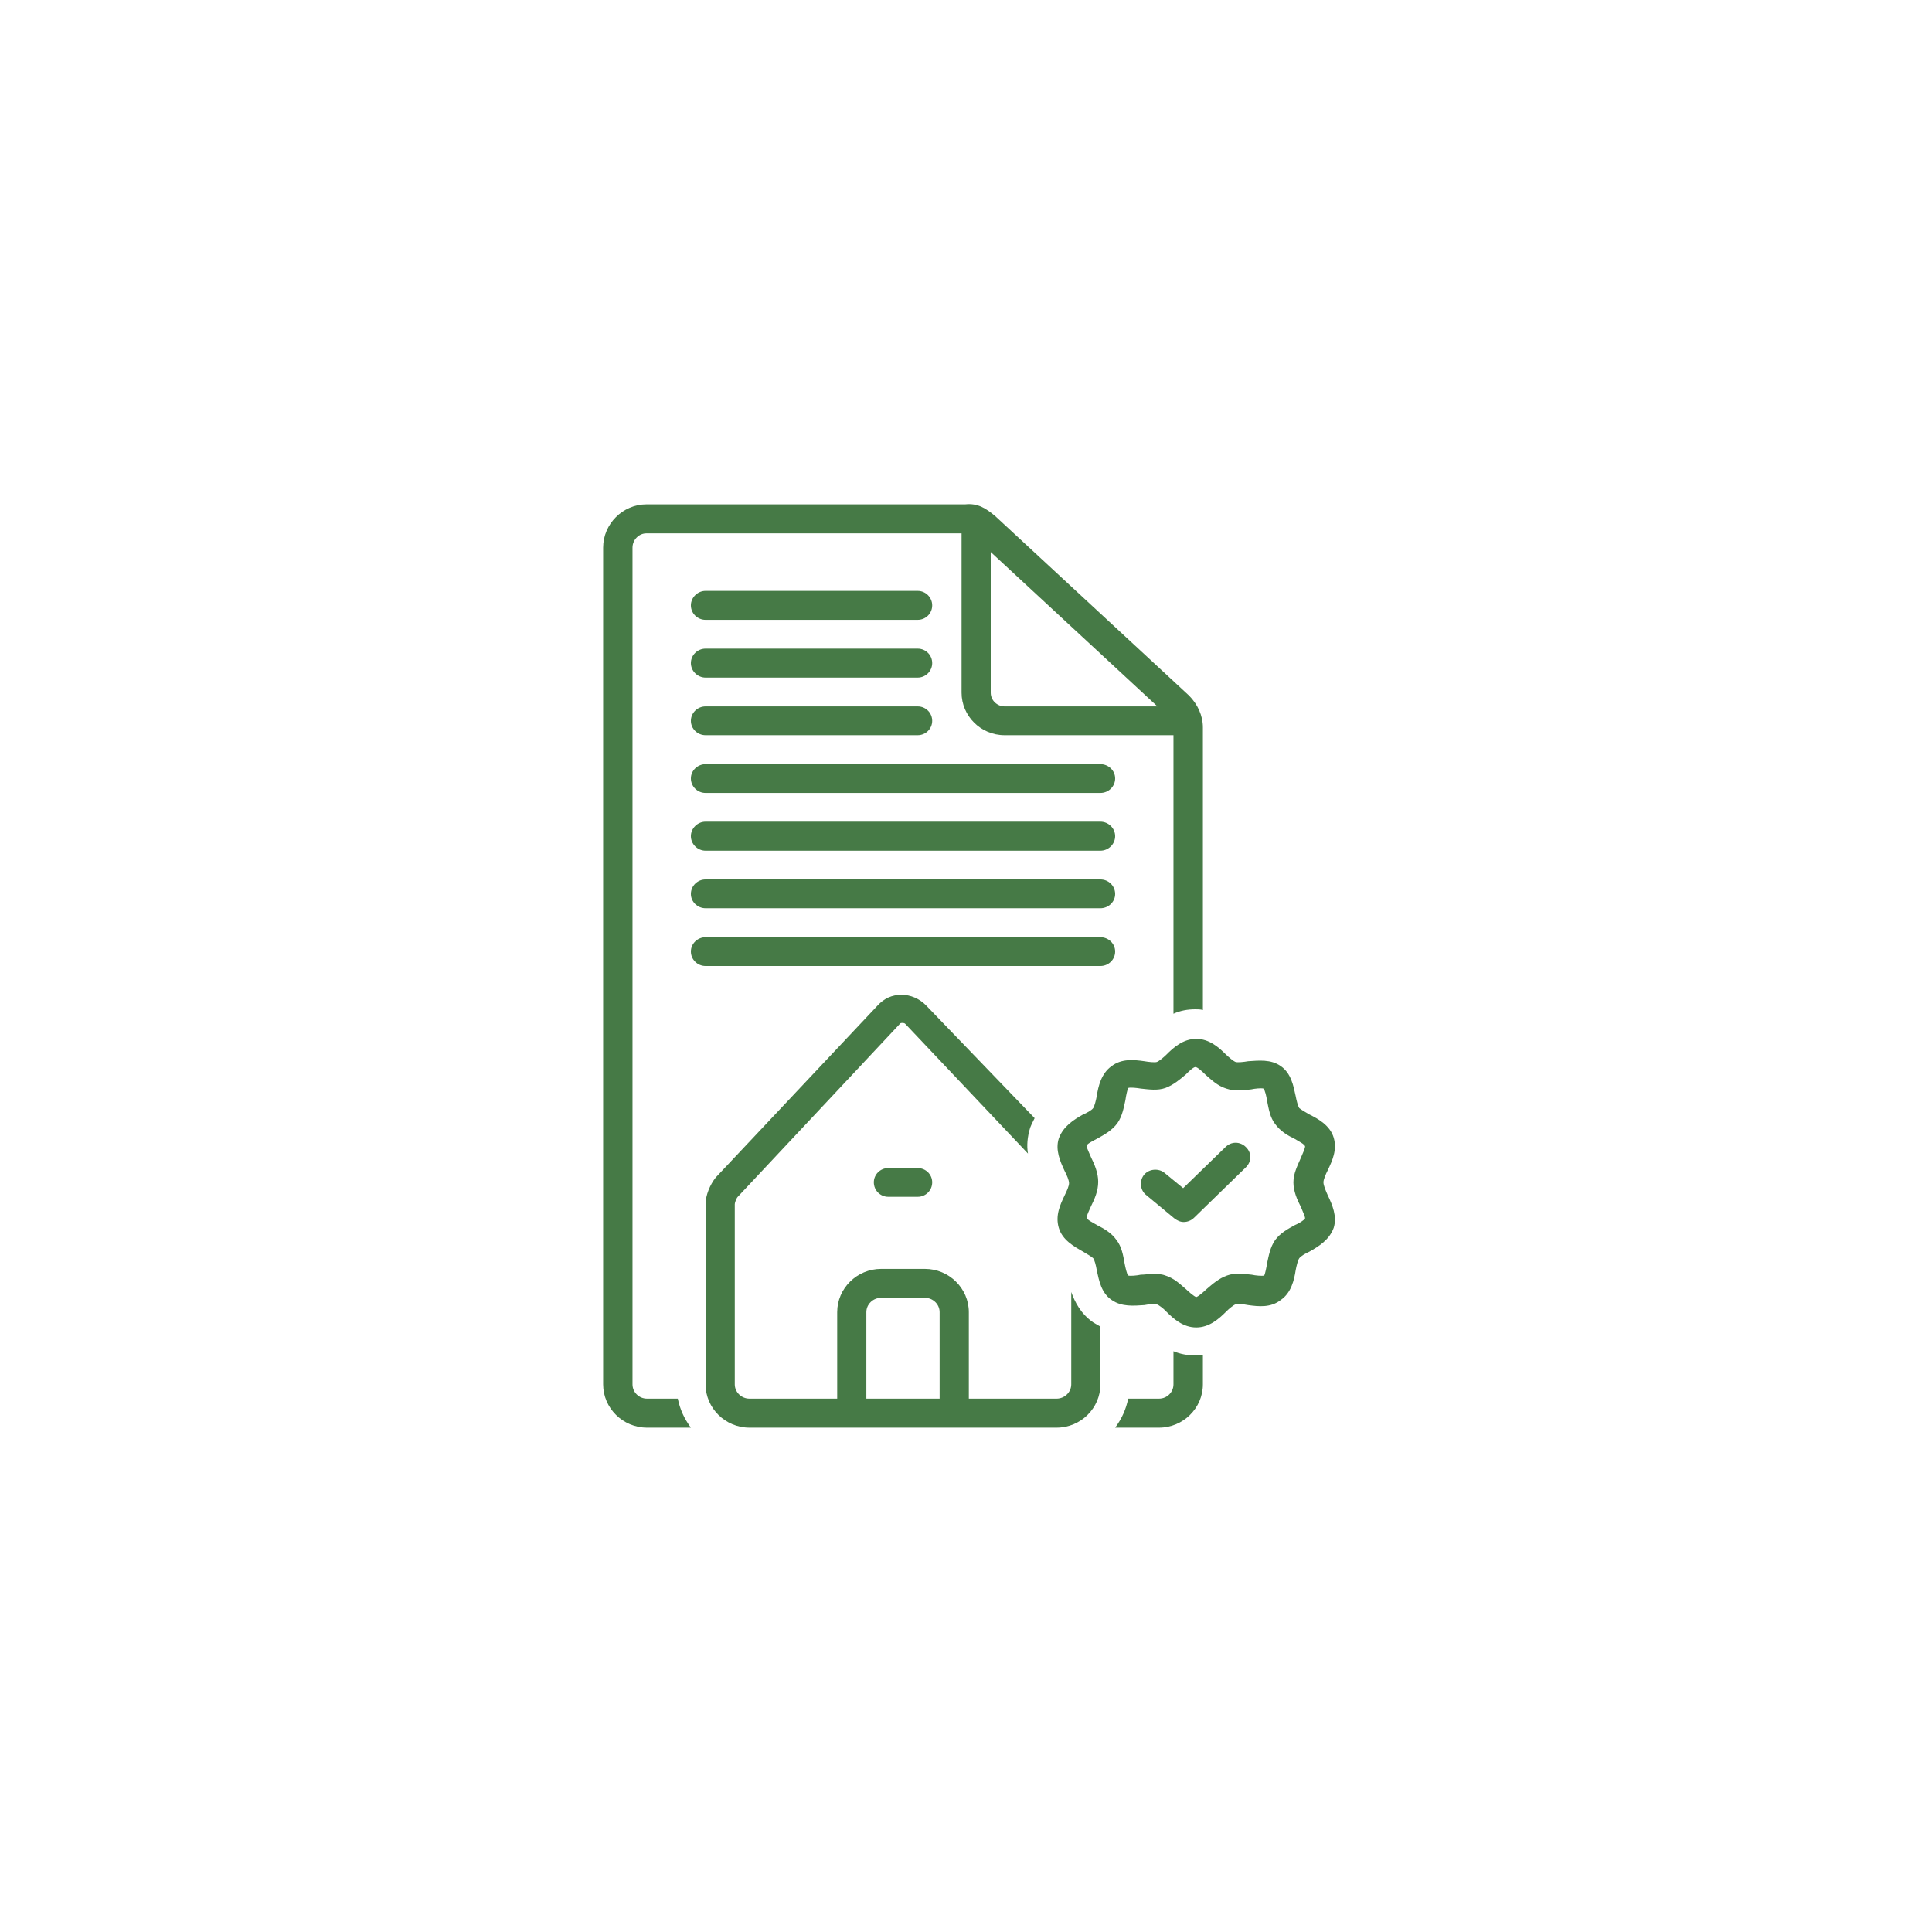 <svg xmlns="http://www.w3.org/2000/svg" xmlns:xlink="http://www.w3.org/1999/xlink" width="50" zoomAndPan="magnify" viewBox="0 0 37.5 37.5" height="50" preserveAspectRatio="xMidYMid meet" version="1.0"><defs><clipPath id="c55ac4399f"><path d="M 0 0 L 37.008 0 L 37.008 37.008 L 0 37.008 Z M 0 0 " clip-rule="nonzero"/></clipPath><clipPath id="60a471fb0c"><path d="M 13 19 L 22 19 L 22 27.738 L 13 27.738 Z M 13 19 " clip-rule="nonzero"/></clipPath><clipPath id="d90f27deb3"><path d="M 21 26 L 24 26 L 24 27.738 L 21 27.738 Z M 21 26 " clip-rule="nonzero"/></clipPath><clipPath id="b4d9e1d729"><path d="M 11.707 9.738 L 24 9.738 L 24 27.738 L 11.707 27.738 Z M 11.707 9.738 " clip-rule="nonzero"/></clipPath><clipPath id="aee5096be3"><path d="M 20 20 L 25.957 20 L 25.957 26 L 20 26 Z M 20 20 " clip-rule="nonzero"/></clipPath></defs><g clip-path="url(#c55ac4399f)"><path fill="transparent" d="M 0 0 L 37.5 0 L 37.5 37.5 L 0 37.5 Z M 0 0 " fill-opacity="1" fill-rule="nonzero"/><path fill="transparent" d="M 0 0 L 37.5 0 L 37.5 37.5 L 0 37.5 Z M 0 0 " fill-opacity="1" fill-rule="nonzero"/></g><path fill="#467a46" d="M 17.242 22.672 C 17.086 22.672 16.961 22.797 16.961 22.949 C 16.961 23.105 17.086 23.23 17.242 23.23 L 17.812 23.23 C 17.969 23.23 18.094 23.105 18.094 22.949 C 18.094 22.797 17.969 22.672 17.812 22.672 Z M 17.242 22.672 " fill-opacity="1" fill-rule="nonzero"/><path fill="#467a46" d="M 13.695 13.152 L 17.812 13.152 C 17.969 13.152 18.094 13.023 18.094 12.871 C 18.094 12.715 17.969 12.59 17.812 12.59 L 13.695 12.59 C 13.539 12.59 13.41 12.715 13.41 12.871 C 13.41 13.023 13.539 13.152 13.695 13.152 Z M 13.695 13.152 " fill-opacity="1" fill-rule="nonzero"/><path fill="#467a46" d="M 13.695 12.031 L 17.812 12.031 C 17.969 12.031 18.094 11.906 18.094 11.75 C 18.094 11.598 17.969 11.469 17.812 11.469 L 13.695 11.469 C 13.539 11.469 13.41 11.598 13.41 11.75 C 13.41 11.906 13.539 12.031 13.695 12.031 Z M 13.695 12.031 " fill-opacity="1" fill-rule="nonzero"/><path fill="#467a46" d="M 13.695 14.27 L 17.812 14.27 C 17.969 14.27 18.094 14.145 18.094 13.992 C 18.094 13.836 17.969 13.711 17.812 13.711 L 13.695 13.711 C 13.539 13.711 13.41 13.836 13.41 13.992 C 13.41 14.145 13.539 14.27 13.695 14.27 Z M 13.695 14.27 " fill-opacity="1" fill-rule="nonzero"/><path fill="#467a46" d="M 21.359 14.832 L 13.695 14.832 C 13.539 14.832 13.41 14.957 13.41 15.109 C 13.41 15.266 13.539 15.391 13.695 15.391 L 21.359 15.391 C 21.516 15.391 21.645 15.266 21.645 15.109 C 21.645 14.957 21.516 14.832 21.359 14.832 Z M 21.359 14.832 " fill-opacity="1" fill-rule="nonzero"/><path fill="#467a46" d="M 21.359 15.949 L 13.695 15.949 C 13.539 15.949 13.41 16.078 13.41 16.23 C 13.41 16.383 13.539 16.512 13.695 16.512 L 21.359 16.512 C 21.516 16.512 21.645 16.383 21.645 16.23 C 21.645 16.078 21.516 15.949 21.359 15.949 Z M 21.359 15.949 " fill-opacity="1" fill-rule="nonzero"/><path fill="#467a46" d="M 21.359 17.07 L 13.695 17.07 C 13.539 17.07 13.41 17.195 13.41 17.352 C 13.41 17.504 13.539 17.629 13.695 17.629 L 21.359 17.629 C 21.516 17.629 21.645 17.504 21.645 17.352 C 21.645 17.195 21.516 17.07 21.359 17.07 Z M 21.359 17.07 " fill-opacity="1" fill-rule="nonzero"/><path fill="#467a46" d="M 21.359 18.75 C 21.516 18.75 21.645 18.625 21.645 18.469 C 21.645 18.316 21.516 18.191 21.359 18.191 L 13.695 18.191 C 13.539 18.191 13.41 18.316 13.41 18.469 C 13.41 18.625 13.539 18.75 13.695 18.75 Z M 21.359 18.75 " fill-opacity="1" fill-rule="nonzero"/><g clip-path="url(#60a471fb0c)"><path fill="#467a46" d="M 20.793 25.078 L 20.793 26.871 C 20.793 27.023 20.664 27.148 20.508 27.148 L 18.805 27.148 L 18.805 25.469 C 18.805 25.008 18.422 24.629 17.953 24.629 L 17.102 24.629 C 16.633 24.629 16.25 25.008 16.25 25.469 L 16.25 27.148 L 14.547 27.148 C 14.391 27.148 14.262 27.023 14.262 26.871 L 14.262 23.371 C 14.262 23.344 14.293 23.258 14.32 23.23 L 17.457 19.883 C 17.469 19.855 17.5 19.855 17.512 19.855 C 17.527 19.855 17.555 19.855 17.57 19.871 L 19.953 22.391 C 19.926 22.238 19.941 22.066 19.996 21.887 C 20.023 21.816 20.055 21.762 20.082 21.703 L 17.969 19.508 C 17.84 19.379 17.668 19.309 17.5 19.309 C 17.312 19.309 17.16 19.379 17.031 19.52 L 13.895 22.852 C 13.781 22.992 13.695 23.203 13.695 23.371 L 13.695 26.871 C 13.695 27.332 14.078 27.711 14.547 27.711 L 20.508 27.711 C 20.977 27.711 21.359 27.332 21.359 26.871 L 21.359 25.75 C 21.316 25.723 21.262 25.695 21.219 25.668 C 20.977 25.5 20.863 25.273 20.793 25.078 Z M 18.238 27.148 L 16.816 27.148 L 16.816 25.469 C 16.816 25.316 16.945 25.191 17.102 25.191 L 17.953 25.191 C 18.109 25.191 18.238 25.316 18.238 25.469 Z M 18.238 27.148 " fill-opacity="1" fill-rule="nonzero"/></g><g clip-path="url(#d90f27deb3)"><path fill="#467a46" d="M 22.777 26.227 L 22.777 26.871 C 22.777 27.023 22.652 27.148 22.496 27.148 L 21.898 27.148 C 21.855 27.359 21.77 27.543 21.645 27.711 L 22.496 27.711 C 22.965 27.711 23.348 27.332 23.348 26.871 L 23.348 26.297 C 23.305 26.297 23.246 26.309 23.203 26.309 C 23.047 26.309 22.906 26.281 22.777 26.227 Z M 22.777 26.227 " fill-opacity="1" fill-rule="nonzero"/></g><g clip-path="url(#b4d9e1d729)"><path fill="#467a46" d="M 12.559 27.148 C 12.402 27.148 12.277 27.023 12.277 26.871 L 12.277 10.629 C 12.277 10.477 12.402 10.352 12.547 10.352 L 18.664 10.352 L 18.664 13.445 C 18.664 13.891 19.031 14.27 19.5 14.27 L 22.777 14.27 L 22.777 19.676 C 22.906 19.617 23.047 19.59 23.203 19.59 C 23.246 19.59 23.305 19.59 23.348 19.605 L 23.348 14.117 C 23.348 13.891 23.246 13.668 23.078 13.5 L 19.316 10.016 C 19.145 9.875 18.988 9.762 18.734 9.789 L 12.547 9.789 C 12.09 9.789 11.707 10.168 11.707 10.629 L 11.707 26.871 C 11.707 27.332 12.09 27.711 12.559 27.711 L 13.41 27.711 C 13.285 27.543 13.199 27.359 13.156 27.148 Z M 19.23 10.715 L 22.465 13.711 L 19.5 13.711 C 19.359 13.711 19.23 13.598 19.23 13.445 Z M 19.23 10.715 " fill-opacity="1" fill-rule="nonzero"/></g><g clip-path="url(#aee5096be3)"><path fill="#467a46" d="M 25.688 22.949 C 25.688 22.895 25.73 22.797 25.773 22.711 C 25.859 22.531 25.957 22.32 25.887 22.082 C 25.816 21.844 25.59 21.719 25.418 21.633 C 25.348 21.594 25.25 21.535 25.219 21.508 C 25.191 21.465 25.164 21.355 25.148 21.27 C 25.105 21.074 25.062 20.836 24.863 20.695 C 24.668 20.555 24.426 20.586 24.227 20.598 C 24.141 20.613 24.027 20.625 23.984 20.613 C 23.941 20.598 23.859 20.527 23.801 20.473 C 23.66 20.332 23.473 20.164 23.219 20.164 C 22.965 20.164 22.777 20.332 22.637 20.473 C 22.582 20.527 22.496 20.598 22.453 20.613 C 22.41 20.625 22.297 20.613 22.211 20.598 C 22.012 20.57 21.77 20.543 21.574 20.695 C 21.375 20.836 21.316 21.09 21.289 21.27 C 21.273 21.355 21.246 21.465 21.219 21.508 C 21.188 21.551 21.09 21.605 21.02 21.633 C 20.848 21.73 20.637 21.859 20.551 22.098 C 20.48 22.32 20.578 22.543 20.664 22.727 C 20.707 22.809 20.75 22.91 20.75 22.965 C 20.75 23.02 20.707 23.117 20.664 23.203 C 20.578 23.383 20.48 23.594 20.551 23.832 C 20.621 24.07 20.848 24.195 21.02 24.293 C 21.09 24.336 21.188 24.391 21.219 24.422 C 21.246 24.461 21.273 24.559 21.289 24.66 C 21.332 24.855 21.375 25.094 21.574 25.23 C 21.77 25.371 22.012 25.344 22.211 25.332 C 22.297 25.316 22.41 25.301 22.453 25.316 C 22.496 25.332 22.582 25.398 22.637 25.457 C 22.777 25.598 22.965 25.766 23.219 25.766 C 23.473 25.766 23.66 25.598 23.801 25.457 C 23.859 25.398 23.941 25.332 23.984 25.316 C 24.027 25.301 24.141 25.316 24.227 25.332 C 24.426 25.359 24.668 25.387 24.863 25.23 C 25.062 25.094 25.121 24.84 25.148 24.66 C 25.164 24.574 25.191 24.461 25.219 24.422 C 25.25 24.379 25.348 24.324 25.418 24.293 C 25.59 24.195 25.801 24.07 25.887 23.832 C 25.957 23.609 25.859 23.383 25.773 23.203 C 25.73 23.105 25.688 23.008 25.688 22.949 Z M 25.137 23.777 C 25.008 23.848 24.852 23.93 24.75 24.07 C 24.652 24.211 24.625 24.379 24.594 24.52 C 24.582 24.602 24.555 24.727 24.539 24.758 C 24.496 24.77 24.367 24.758 24.297 24.742 C 24.141 24.727 23.973 24.699 23.816 24.758 C 23.66 24.812 23.531 24.926 23.418 25.023 C 23.359 25.078 23.262 25.164 23.219 25.176 C 23.176 25.164 23.078 25.078 23.02 25.023 C 22.906 24.926 22.793 24.812 22.621 24.758 C 22.539 24.727 22.465 24.727 22.383 24.727 C 22.297 24.727 22.211 24.742 22.141 24.742 C 22.07 24.758 21.941 24.77 21.898 24.758 C 21.871 24.727 21.844 24.602 21.828 24.52 C 21.801 24.363 21.77 24.195 21.672 24.07 C 21.574 23.93 21.43 23.848 21.289 23.777 C 21.219 23.734 21.105 23.68 21.09 23.637 C 21.09 23.594 21.148 23.48 21.176 23.414 C 21.246 23.273 21.316 23.117 21.316 22.938 C 21.316 22.77 21.246 22.602 21.176 22.461 C 21.148 22.391 21.09 22.277 21.09 22.238 C 21.105 22.195 21.23 22.137 21.301 22.098 C 21.43 22.027 21.586 21.941 21.688 21.801 C 21.785 21.664 21.812 21.496 21.844 21.355 C 21.855 21.27 21.883 21.145 21.898 21.117 C 21.941 21.102 22.07 21.117 22.141 21.129 C 22.297 21.145 22.465 21.172 22.621 21.117 C 22.777 21.059 22.906 20.949 23.02 20.852 C 23.062 20.809 23.16 20.711 23.203 20.711 C 23.246 20.711 23.348 20.809 23.402 20.863 C 23.516 20.961 23.629 21.074 23.801 21.129 C 23.973 21.188 24.141 21.16 24.285 21.145 C 24.355 21.129 24.48 21.117 24.523 21.129 C 24.555 21.16 24.582 21.285 24.594 21.367 C 24.625 21.523 24.652 21.691 24.75 21.816 C 24.852 21.957 24.992 22.039 25.137 22.109 C 25.207 22.152 25.32 22.207 25.332 22.25 C 25.332 22.293 25.277 22.406 25.25 22.473 C 25.191 22.613 25.105 22.77 25.105 22.949 C 25.105 23.117 25.176 23.285 25.25 23.426 C 25.277 23.496 25.332 23.609 25.332 23.648 C 25.32 23.68 25.207 23.75 25.137 23.777 Z M 25.137 23.777 " fill-opacity="1" fill-rule="nonzero"/></g><path fill="#467a46" d="M 23.785 22.266 L 22.965 23.062 L 22.609 22.77 C 22.496 22.672 22.309 22.684 22.211 22.797 C 22.113 22.91 22.125 23.09 22.238 23.188 L 22.793 23.648 C 22.852 23.691 22.906 23.719 22.977 23.719 C 23.047 23.719 23.121 23.691 23.176 23.637 L 24.184 22.656 C 24.297 22.543 24.297 22.375 24.184 22.266 C 24.07 22.152 23.898 22.152 23.785 22.266 Z M 23.785 22.266 " fill-opacity="1" fill-rule="nonzero"/></svg>